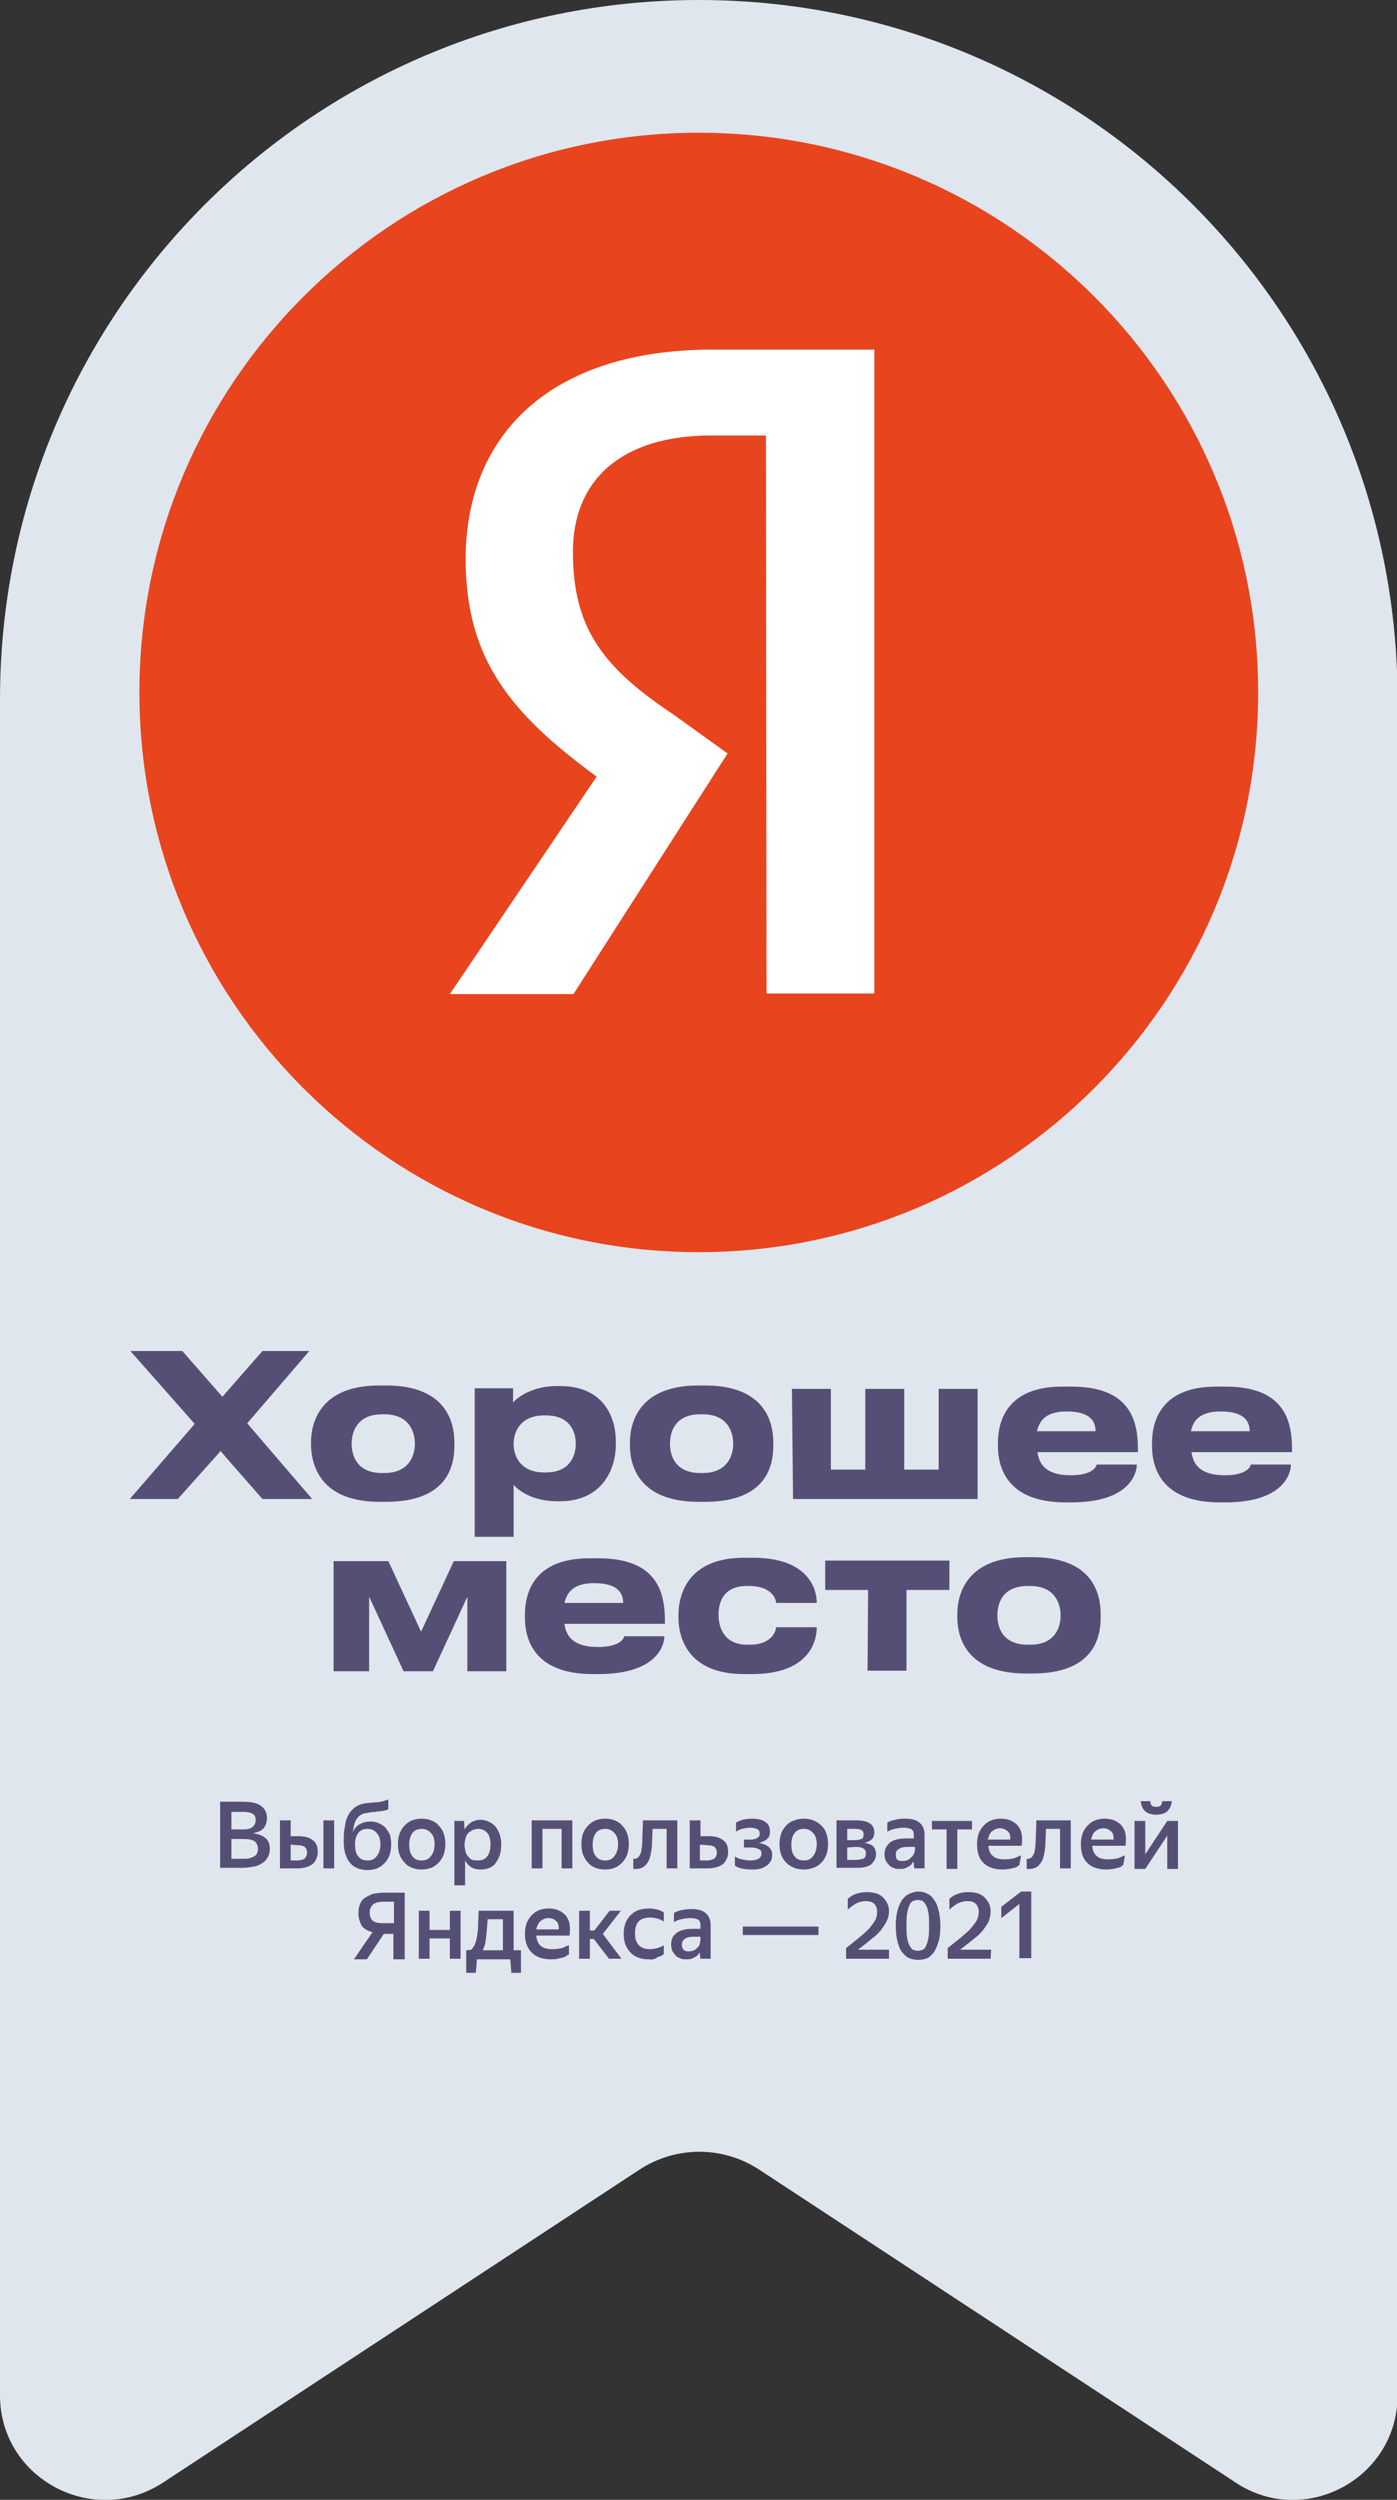 <?xml version="1.0" encoding="UTF-8"?> <svg xmlns="http://www.w3.org/2000/svg" xmlns:xlink="http://www.w3.org/1999/xlink" version="1.1" id="_Слой_2" x="0px" y="0px" viewBox="0 0 247.5 442.6" style="enable-background:new 0 0 247.5 442.6;" xml:space="preserve"><rect x="0" y="0" width="247.5" height="442.6" fill="#333333" stroke="none"/> <style type="text/css"> .st0{fill:#E0E6ED;} .st1{fill:#E8441E;} .st2{fill:#FFFFFF;} .st3{fill:#564F75;} </style> <g id="_Слой_1-2"> <path class="st0" d="M0,123.8C0,55.4,55.4,0,123.8,0s123.8,55.4,123.8,123.8v300.3c0,14.7-16.4,23.5-28.6,15.5l-84.4-55.4 c-6.5-4.3-14.9-4.3-21.4,0l-84.4,55.4C16.4,447.6,0,438.8,0,424.1L0,123.8L0,123.8z"></path> <path class="st1" d="M222.9,122.6c0,54.7-44.4,99.1-99.1,99.1s-99.1-44.4-99.1-99.1s44.4-99.1,99.1-99.1S222.9,67.8,222.9,122.6"></path> <path class="st2" d="M135.7,77.1h-9.6c-16.4,0-24.6,8.2-24.6,20.6c0,13.7,5.5,20.6,17.8,28.8l9.6,6.9L101.6,176H79.7l26-38.5 c-15-11-23.2-20.6-23.2-38.5c0-22,15-37.1,43.7-37.1h28.7v114h-19.1L135.7,77.1L135.7,77.1z"></path> <path class="st3" d="M46.5,265.4h8.8L43.8,252l11-12.8h-8.3l-7.1,8.1l-7.1-8.1h-9.2l11.4,12.9l-11.5,13.3h8.5l7.6-8.5 C39,256.9,46.5,265.4,46.5,265.4z M67.3,265.9h1.1c10.9,0,12.1-6.4,12.1-9.9v-0.6c0-3.4-1.3-10.1-12.1-10.1h-1.2 c-10.5,0-12.1,6.6-12.1,10.1v0.5C55.2,259.5,56.8,265.9,67.3,265.9 M68.1,260.8h-0.4c-4.5,0-5.4-3.1-5.4-5.2c0-2.1,1-5.2,5.4-5.2 h0.4c4.3,0,5.4,3,5.4,5.2S72.4,260.8,68.1,260.8 M84.1,272.1H91v-9.2c0.8,0.9,3.2,2.9,7.7,2.9h0.5c7.5,0,9.9-5.7,9.9-10v-0.6 c0-4.6-2.4-9.8-9.9-9.8h-0.5c-4.4,0-7,2-7.8,2.9v-2.5h-6.8V272.1L84.1,272.1z M102,255.7c0,2-1,5-5.3,5h-0.3c-4.1,0-5.4-2.8-5.4-5 v-0.1c0-2.2,1.3-5,5.4-5h0.3c4.3,0,5.3,2.9,5.3,5V255.7L102,255.7z M123.8,265.9h1.1c10.9,0,12.1-6.4,12.1-9.9v-0.6 c0-3.4-1.3-10.1-12.1-10.1h-1.2c-10.5,0-12.1,6.6-12.1,10.1v0.5C111.6,259.5,113.2,265.9,123.8,265.9 M124.5,260.8h-0.4 c-4.5,0-5.4-3.1-5.4-5.2c0-2.1,0.9-5.2,5.4-5.2h0.4c4.3,0,5.4,3,5.4,5.2C129.9,257.8,128.8,260.8,124.5,260.8 M140.5,265.4h32.7 v-19.5h-6.9v14.3h-6.1v-14.3h-6.9v14.3h-6.1v-14.3h-6.9L140.5,265.4L140.5,265.4z M201.4,259.3h-7.1c-0.1,0.4-0.7,1.9-4.6,1.9 c-4.2,0-5.6-1.8-5.9-4.1h17.8v-0.6c0-5.5-1.8-11-11.8-11h-1.6c-9.3,0-11.4,5.5-11.4,10v0.5c0,4.7,2.4,10,12,10h1.3 C200.1,265.9,201.4,260.9,201.4,259.3 M189,249.9c4.4,0,5.1,2,5.1,3.5h-10.4C184.2,251.4,185.4,249.9,189,249.9 M228.7,259.3h-7.1 c-0.1,0.4-0.7,1.9-4.6,1.9c-4.2,0-5.6-1.8-5.9-4.1h17.8v-0.6c0-5.5-1.8-11-11.8-11h-1.6c-9.3,0-11.4,5.5-11.4,10v0.5 c0,4.7,2.4,10,12,10h1.3C227.4,265.9,228.7,260.9,228.7,259.3 M216.3,249.9c4.4,0,5.1,2,5.1,3.5H211 C211.4,251.4,212.7,249.9,216.3,249.9 M65.4,282.7l6.1,13.2h5.2l6.1-13.2v13.2h6.9v-19.5h-9.3l-5.8,12.5l-5.8-12.5h-9.7v19.5h6.3 V282.7z M117.7,289.7h-7.1c-0.1,0.4-0.7,1.9-4.7,1.9c-4.2,0-5.6-1.8-5.9-4.1h17.8v-0.6c0-5.5-1.8-11-11.8-11h-1.6 c-9.3,0-11.4,5.5-11.4,10v0.5c0,4.7,2.4,10,12,10h1.3C116.4,296.3,117.7,291.3,117.7,289.7 M105.3,280.3c4.4,0,5.1,2,5.1,3.5H100 C100.5,281.8,101.7,280.3,105.3,280.3 M144.7,288.1h-7.2c0,0.5-0.6,3.1-4.7,3.1h-0.4c-4,0-5.1-2.9-5.1-5.3v0c0-2.4,1-5.1,5-5.1h0.4 c4.1,0,4.8,2.4,4.8,3h7.2v0c0-2.8-1.8-8-11.3-8h-1.6c-9.8,0-11.6,6.4-11.6,10.1v0.5c0,3.7,1.8,10,11.6,10h1.7 C142.9,296.3,144.7,291.1,144.7,288.1 M153.7,295.8h6.9v-14.3h7.6v-5.2h-22v5.2h7.6L153.7,295.8L153.7,295.8z M181.8,296.3h1.1 c10.9,0,12.1-6.4,12.1-9.9v-0.6c0-3.5-1.3-10.1-12.1-10.1h-1.2c-10.5,0-12.1,6.6-12.1,10.1v0.5 C169.6,289.9,171.2,296.3,181.8,296.3 M182.5,291.2h-0.4c-4.5,0-5.4-3.1-5.4-5.2s0.9-5.2,5.4-5.2h0.4c4.3,0,5.4,3,5.4,5.2 S186.9,291.2,182.5,291.2"></path> <path class="st3" d="M39,319h4c1.4,0,2.5,0.2,3.2,0.7s1.1,1.2,1.1,2.2c0,0.4-0.1,0.8-0.2,1.1c-0.1,0.3-0.3,0.6-0.5,0.8 c-0.2,0.2-0.5,0.4-0.8,0.5c-0.3,0.1-0.7,0.2-1,0.3c1,0.1,1.7,0.4,2.2,0.8c0.5,0.4,0.8,1,0.8,1.9c0,0.6-0.1,1.1-0.4,1.6 s-0.6,0.8-1,1c-0.4,0.3-0.9,0.5-1.5,0.6c-0.6,0.1-1.2,0.2-1.9,0.2h-4V319L39,319z M41,320.8v3.1h2.1c0.7,0,1.2-0.1,1.6-0.4 c0.4-0.3,0.6-0.7,0.6-1.3c0-0.5-0.2-0.9-0.6-1.1c-0.4-0.2-0.9-0.3-1.5-0.3L41,320.8L41,320.8z M41,325.6v3.5h2.2c0.4,0,0.7,0,1-0.1 c0.3-0.1,0.6-0.2,0.8-0.3c0.2-0.1,0.4-0.3,0.5-0.5c0.1-0.2,0.2-0.5,0.2-0.8c0-0.6-0.2-1.1-0.6-1.4c-0.4-0.3-1.1-0.4-2-0.4L41,325.6 L41,325.6z M56.3,327.9c0,0.5-0.1,0.9-0.3,1.3c-0.2,0.4-0.4,0.7-0.7,0.9c-0.3,0.2-0.7,0.4-1.1,0.5c-0.4,0.1-0.9,0.2-1.4,0.2h-3.2 v-8.5h1.9v2.8h1.3c1.1,0,2,0.2,2.6,0.7C56,326.2,56.3,326.9,56.3,327.9 M59.2,330.8h-1.9v-8.5h1.9V330.8z M51.5,326.6v2.8h1.1 c0.5,0,1-0.1,1.3-0.3c0.3-0.2,0.5-0.6,0.5-1.1s-0.2-0.8-0.4-1c-0.3-0.2-0.7-0.3-1.3-0.3L51.5,326.6L51.5,326.6z M69.3,326.6 c0,0.7-0.1,1.3-0.3,1.9c-0.2,0.5-0.5,1-0.9,1.4c-0.4,0.4-0.8,0.7-1.3,0.9c-0.5,0.2-1.1,0.3-1.7,0.3s-1.2-0.1-1.7-0.3 s-1-0.5-1.3-0.9c-0.4-0.4-0.7-1-0.9-1.6c-0.2-0.6-0.3-1.4-0.3-2.2c0-0.8,0-1.5,0.1-2.1c0.1-0.6,0.2-1.2,0.3-1.7 c0.2-0.5,0.4-1,0.7-1.4c0.3-0.4,0.6-0.7,1-1c0.5-0.3,1-0.5,1.6-0.6c0.6-0.1,1.2-0.1,1.8-0.2c0.7,0,1.2-0.1,1.5-0.2 c0.3-0.1,0.6-0.2,0.9-0.3v1.7c-0.1,0.1-0.2,0.1-0.4,0.2c-0.1,0-0.3,0.1-0.5,0.1s-0.4,0.1-0.6,0.1c-0.2,0-0.5,0-0.8,0.1 c-0.6,0-1.1,0.1-1.5,0.2c-0.5,0-0.9,0.2-1.2,0.4c-0.4,0.3-0.7,0.7-0.9,1.2c-0.2,0.5-0.3,1.1-0.4,1.8c0.5-1.2,1.6-1.9,3.2-1.9 c0.5,0,1,0.1,1.4,0.3c0.5,0.2,0.9,0.5,1.2,0.8c0.3,0.4,0.6,0.8,0.8,1.3C69.2,325.3,69.3,325.9,69.3,326.6 M65.1,329.4 c0.7,0,1.2-0.2,1.6-0.7c0.4-0.5,0.7-1.2,0.7-2.1s-0.2-1.6-0.7-2.1c-0.4-0.5-1-0.7-1.6-0.7s-1.2,0.2-1.6,0.7s-0.6,1.1-0.6,2.1 s0.2,1.7,0.6,2.1C63.9,329.2,64.4,329.4,65.1,329.4 M74.7,331c-0.6,0-1.2-0.1-1.7-0.3c-0.5-0.2-1-0.5-1.3-0.9 c-0.4-0.4-0.7-0.9-0.9-1.4c-0.2-0.5-0.3-1.2-0.3-1.9s0.1-1.3,0.3-1.9c0.2-0.5,0.5-1,0.9-1.4c0.4-0.4,0.8-0.7,1.3-0.9 c0.5-0.2,1.1-0.3,1.7-0.3s1.2,0.1,1.7,0.3c0.5,0.2,1,0.5,1.3,0.9c0.4,0.4,0.7,0.8,0.9,1.4c0.2,0.5,0.3,1.2,0.3,1.9 s-0.1,1.3-0.3,1.9c-0.2,0.5-0.5,1-0.9,1.4c-0.4,0.4-0.8,0.7-1.3,0.9C75.8,330.9,75.3,331,74.7,331 M74.7,329.4 c0.7,0,1.2-0.2,1.6-0.7c0.4-0.5,0.7-1.2,0.7-2.1s-0.2-1.7-0.7-2.1c-0.4-0.5-1-0.7-1.6-0.7s-1.2,0.2-1.6,0.7 c-0.4,0.5-0.6,1.2-0.6,2.1s0.2,1.7,0.6,2.1C73.5,329.2,74,329.4,74.7,329.4 M85.2,331c-0.6,0-1.2-0.1-1.7-0.4 c-0.5-0.3-0.8-0.7-1.1-1.2v4.4h-1.9v-11.4h1.7l0.1,1.5c0.3-0.5,0.7-0.9,1.1-1.2c0.5-0.3,1.1-0.5,1.7-0.5c0.5,0,1,0.1,1.4,0.3 c0.5,0.2,0.9,0.5,1.2,0.8c0.3,0.4,0.6,0.8,0.8,1.4c0.2,0.5,0.3,1.2,0.3,1.9s-0.1,1.4-0.3,2c-0.2,0.5-0.5,1-0.8,1.4 c-0.3,0.4-0.7,0.6-1.2,0.8C86.2,330.9,85.7,331,85.2,331 M84.7,329.4c0.7,0,1.2-0.2,1.6-0.7c0.4-0.5,0.6-1.2,0.6-2.1 s-0.2-1.7-0.6-2.1c-0.4-0.5-1-0.7-1.6-0.7c-0.3,0-0.7,0.1-0.9,0.2c-0.3,0.1-0.5,0.3-0.8,0.5c-0.2,0.2-0.4,0.5-0.5,0.9 c-0.1,0.4-0.2,0.8-0.2,1.2s0.1,0.9,0.2,1.3c0.1,0.4,0.3,0.6,0.5,0.9c0.2,0.2,0.4,0.4,0.7,0.5C84.1,329.4,84.4,329.4,84.7,329.4 M94.2,322.3h7.2v8.5h-1.9v-7h-3.4v7h-1.9L94.2,322.3L94.2,322.3z M107.2,331c-0.6,0-1.2-0.1-1.7-0.3c-0.5-0.2-1-0.5-1.3-0.9 c-0.4-0.4-0.7-0.9-0.9-1.4c-0.2-0.5-0.3-1.2-0.3-1.9s0.1-1.3,0.3-1.9c0.2-0.5,0.5-1,0.9-1.4c0.4-0.4,0.8-0.7,1.3-0.9 c0.5-0.2,1.1-0.3,1.7-0.3s1.2,0.1,1.7,0.3c0.5,0.2,1,0.5,1.3,0.9c0.4,0.4,0.7,0.8,0.9,1.4c0.2,0.5,0.3,1.2,0.3,1.9 s-0.1,1.3-0.3,1.9c-0.2,0.5-0.5,1-0.9,1.4c-0.4,0.4-0.8,0.7-1.3,0.9S107.8,331,107.2,331 M107.2,329.4c0.7,0,1.2-0.2,1.6-0.7 c0.4-0.5,0.7-1.2,0.7-2.1s-0.2-1.7-0.7-2.1c-0.4-0.5-1-0.7-1.6-0.7s-1.2,0.2-1.6,0.7c-0.4,0.5-0.6,1.2-0.6,2.1s0.2,1.7,0.6,2.1 C106,329.2,106.6,329.4,107.2,329.4 M113.6,327.8c0.1-0.6,0.2-1.3,0.2-2.2c0-0.9,0.1-2,0.1-3.3h6.1v8.5h-1.9v-7h-2.5 c0,1.1-0.1,2.1-0.1,3c-0.1,0.9-0.2,1.6-0.4,2.2c-0.2,0.6-0.5,1-0.9,1.4c-0.4,0.3-0.9,0.5-1.5,0.5l-0.3,0l-0.2,0v-1.8l0.2,0 c0.3,0,0.5-0.1,0.7-0.3C113.3,328.6,113.5,328.2,113.6,327.8 M129,327.9c0,0.5-0.1,0.9-0.3,1.3c-0.2,0.4-0.4,0.7-0.7,0.9 c-0.3,0.2-0.7,0.4-1.1,0.5c-0.4,0.1-0.9,0.2-1.4,0.2h-3.3v-8.5h1.9v2.8h1.4c1.1,0,2,0.2,2.6,0.7C128.7,326.2,129,326.9,129,327.9 M124,326.6v2.8h1.2c0.5,0,0.9-0.1,1.3-0.3c0.3-0.2,0.5-0.6,0.5-1.1s-0.2-0.8-0.4-1c-0.3-0.2-0.7-0.3-1.3-0.3L124,326.6L124,326.6z M136.8,328.4c0,0.5-0.1,0.9-0.3,1.2c-0.2,0.3-0.4,0.6-0.8,0.8c-0.3,0.2-0.7,0.4-1.2,0.5s-0.9,0.1-1.4,0.1c-0.7,0-1.3-0.1-1.8-0.2 c-0.5-0.1-0.8-0.3-1.1-0.5v-1.6c0.3,0.2,0.7,0.4,1.2,0.5c0.5,0.1,1,0.2,1.6,0.2s1-0.1,1.4-0.3c0.3-0.2,0.5-0.5,0.5-0.9 s-0.1-0.7-0.5-0.8c-0.3-0.2-0.8-0.3-1.4-0.3h-1.2v-1.4h1.2c0.5,0,0.9-0.1,1.2-0.3c0.3-0.2,0.4-0.4,0.4-0.8c0-0.4-0.2-0.6-0.5-0.8 c-0.3-0.1-0.7-0.2-1.2-0.2c-0.5,0-1,0.1-1.4,0.2c-0.4,0.1-0.8,0.3-1.1,0.5v-1.6c0.3-0.2,0.6-0.3,1.1-0.5c0.5-0.1,1.1-0.2,1.7-0.2 c1.1,0,1.9,0.2,2.4,0.6c0.6,0.4,0.8,0.9,0.8,1.7c0,0.6-0.1,1-0.5,1.3c-0.3,0.3-0.8,0.5-1.4,0.7 C136.1,326.6,136.8,327.3,136.8,328.4 M142.4,331c-0.6,0-1.2-0.1-1.7-0.3c-0.5-0.2-1-0.5-1.4-0.9c-0.4-0.4-0.7-0.9-0.9-1.4 c-0.2-0.5-0.3-1.2-0.3-1.9s0.1-1.3,0.3-1.9c0.2-0.5,0.5-1,0.9-1.4c0.4-0.4,0.8-0.7,1.4-0.9c0.5-0.2,1.1-0.3,1.7-0.3 s1.2,0.1,1.7,0.3c0.5,0.2,1,0.5,1.4,0.9c0.4,0.4,0.7,0.8,0.9,1.4s0.3,1.2,0.3,1.9s-0.1,1.3-0.3,1.9c-0.2,0.5-0.5,1-0.9,1.4 c-0.4,0.4-0.8,0.7-1.4,0.9S143,331,142.4,331 M142.4,329.4c0.7,0,1.2-0.2,1.6-0.7c0.4-0.5,0.7-1.2,0.7-2.1s-0.2-1.7-0.7-2.1 c-0.4-0.5-1-0.7-1.6-0.7s-1.2,0.2-1.6,0.7c-0.4,0.5-0.6,1.2-0.6,2.1s0.2,1.7,0.6,2.1C141.2,329.2,141.7,329.4,142.4,329.4 M148.2,322.3h3.5c2.1,0,3.2,0.7,3.2,2.1c0,0.5-0.1,0.9-0.4,1.2c-0.3,0.3-0.7,0.5-1.3,0.7c0.7,0.1,1.2,0.3,1.5,0.6 c0.3,0.3,0.5,0.8,0.5,1.4c0,0.4-0.1,0.8-0.3,1.1c-0.2,0.3-0.4,0.6-0.7,0.8c-0.3,0.2-0.7,0.3-1.1,0.4c-0.4,0.1-0.9,0.1-1.5,0.1h-3.4 L148.2,322.3L148.2,322.3z M150.1,323.8v2h1.4c0.5,0,0.8-0.1,1.1-0.2s0.4-0.4,0.4-0.8c0-0.4-0.1-0.6-0.4-0.8 c-0.2-0.1-0.6-0.2-1.1-0.2L150.1,323.8L150.1,323.8z M150.1,327.1v2.2h1.5c0.5,0,0.9-0.1,1.3-0.2c0.3-0.1,0.5-0.4,0.5-0.9 s-0.1-0.7-0.4-0.9c-0.3-0.2-0.7-0.3-1.4-0.3L150.1,327.1L150.1,327.1z M162,329.3c-0.1,0.2-0.2,0.4-0.4,0.6 c-0.1,0.2-0.3,0.4-0.5,0.5c-0.2,0.1-0.5,0.3-0.8,0.4c-0.3,0.1-0.6,0.1-1,0.1c-0.4,0-0.7,0-1-0.2c-0.3-0.1-0.6-0.2-0.8-0.5 c-0.2-0.2-0.4-0.5-0.6-0.8c-0.1-0.3-0.2-0.7-0.2-1.1c0-0.9,0.4-1.6,1-2.1c0.7-0.5,1.7-0.7,2.9-0.7h1.3v-0.5c0-0.6-0.1-0.9-0.4-1.1 c-0.3-0.2-0.8-0.3-1.4-0.3c-0.6,0-1.1,0.1-1.6,0.2c-0.5,0.1-0.9,0.3-1.3,0.5v-1.6c0.3-0.2,0.8-0.4,1.4-0.5c0.6-0.2,1.2-0.2,1.8-0.2 c1.1,0,1.9,0.2,2.5,0.7c0.6,0.5,0.9,1.2,0.9,2.2v4.8c0,0.1,0,0.2,0,0.4c0,0.1,0,0.3,0,0.4l0,0.3h-1.8c0-0.1-0.1-0.4-0.1-0.6 c0-0.3,0-0.5-0.1-0.7L162,329.3L162,329.3z M159.9,329.5c0.4,0,0.7-0.1,1-0.2c0.3-0.2,0.5-0.4,0.7-0.6c0.2-0.2,0.3-0.5,0.4-0.7 s0.1-0.4,0.1-0.5V327h-1.2c-0.8,0-1.3,0.1-1.7,0.4c-0.4,0.2-0.5,0.6-0.5,1c0,0.4,0.1,0.7,0.3,0.9 C159.1,329.4,159.5,329.5,159.9,329.5 M169.6,323.9v7h-1.9v-7h-2.6v-1.5h7.1v1.5H169.6L169.6,323.9z M180.6,330.2 c-0.1,0.1-0.3,0.2-0.4,0.3c-0.2,0.1-0.4,0.2-0.6,0.2c-0.2,0.1-0.5,0.1-0.8,0.2c-0.3,0-0.7,0.1-1.1,0.1c-1.6,0-2.7-0.4-3.5-1.2 c-0.8-0.8-1.1-1.9-1.1-3.3c0-0.7,0.1-1.3,0.3-1.9c0.2-0.5,0.5-1,0.9-1.4c0.4-0.4,0.8-0.7,1.3-0.9c0.5-0.2,1.1-0.3,1.7-0.3 s1.2,0.1,1.7,0.3c0.5,0.2,0.9,0.5,1.3,0.9c0.3,0.4,0.6,0.9,0.7,1.5c0.1,0.6,0.1,1.3,0,2.1h-5.9c0.1,0.8,0.3,1.4,0.8,1.8 c0.4,0.4,1.1,0.6,2.1,0.6c0.7,0,1.2-0.1,1.7-0.2c0.5-0.2,0.9-0.4,1.2-0.5L180.6,330.2L180.6,330.2z M177.2,323.7 c-0.6,0-1,0.2-1.4,0.5s-0.6,0.8-0.8,1.5h4c0-0.7-0.1-1.2-0.5-1.5S177.7,323.7,177.2,323.7 M183.3,327.8c0.1-0.6,0.2-1.3,0.2-2.2 c0-0.9,0.1-2,0.1-3.3h6.1v8.5h-1.9v-7h-2.5c0,1.1-0.1,2.1-0.1,3c-0.1,0.9-0.2,1.6-0.4,2.2c-0.2,0.6-0.5,1-0.9,1.4 c-0.4,0.3-0.9,0.5-1.5,0.5l-0.3,0l-0.2,0v-1.8l0.2,0c0.3,0,0.5-0.1,0.7-0.3C183,328.6,183.2,328.2,183.3,327.8 M199,330.2 c-0.1,0.1-0.3,0.2-0.4,0.3c-0.2,0.1-0.4,0.2-0.6,0.2c-0.2,0.1-0.5,0.1-0.8,0.2c-0.3,0-0.7,0.1-1.1,0.1c-1.6,0-2.7-0.4-3.5-1.2 c-0.8-0.8-1.1-1.9-1.1-3.3c0-0.7,0.1-1.3,0.3-1.9c0.2-0.5,0.5-1,0.9-1.4c0.4-0.4,0.8-0.7,1.3-0.9c0.5-0.2,1.1-0.3,1.7-0.3 s1.2,0.1,1.7,0.3c0.5,0.2,0.9,0.5,1.3,0.9c0.3,0.4,0.6,0.9,0.7,1.5c0.1,0.6,0.1,1.3,0,2.1h-5.9c0.1,0.8,0.3,1.4,0.8,1.8 c0.4,0.4,1.1,0.6,2.1,0.6c0.7,0,1.2-0.1,1.7-0.2c0.5-0.2,0.9-0.4,1.2-0.5L199,330.2L199,330.2z M195.5,323.7c-0.6,0-1,0.2-1.4,0.5 s-0.6,0.8-0.8,1.5h4c0-0.7-0.1-1.2-0.5-1.5S196.1,323.7,195.5,323.7 M204.8,321.3c-0.5,0-0.9-0.1-1.2-0.2c-0.3-0.1-0.6-0.3-0.8-0.5 c-0.2-0.2-0.4-0.5-0.5-0.8s-0.2-0.6-0.2-0.9h1.7c0,0.4,0.1,0.7,0.3,0.8c0.2,0.2,0.4,0.2,0.8,0.2s0.6-0.1,0.7-0.2 c0.2-0.2,0.3-0.5,0.3-0.8h1.7c0,0.3-0.1,0.6-0.2,0.9c-0.1,0.3-0.3,0.5-0.5,0.8c-0.2,0.2-0.5,0.4-0.8,0.5S205.3,321.3,204.8,321.3 M202.9,328.3l3.9-5.9h1.9v8.5h-1.9v-5.9l-3.9,5.9H201v-8.5h1.9L202.9,328.3L202.9,328.3z M63.5,338.7c0-0.6,0.1-1.2,0.3-1.6 c0.2-0.5,0.5-0.9,0.9-1.1c0.4-0.3,0.9-0.5,1.4-0.7c0.6-0.1,1.2-0.2,1.8-0.2h3.8v11.8h-2v-4.5H68l-3,4.5h-2.3l3.3-4.8 c-0.8-0.2-1.5-0.6-1.9-1.1C63.7,340.2,63.5,339.5,63.5,338.7 M69.8,340.6v-3.9H68c-0.7,0-1.3,0.1-1.8,0.4c-0.4,0.3-0.7,0.8-0.7,1.5 s0.2,1.2,0.6,1.5s0.9,0.4,1.7,0.4H69.8L69.8,340.6z M79.7,343.2h-3.6v3.6h-1.9v-8.5h1.9v3.4h3.6v-3.4h1.9v8.5h-1.9V343.2z M83.5,345.2c0.2-0.2,0.4-0.5,0.6-0.9c0.2-0.4,0.3-0.9,0.4-1.4c0.1-0.6,0.2-1.2,0.2-2c0-0.8,0.1-1.6,0.1-2.6H91v7h1.3v4h-1.7 l-0.2-2.4h-5.9l-0.2,2.4h-1.7v-4L83.5,345.2L83.5,345.2z M89.1,345.2v-5.4h-2.7c-0.1,1.4-0.2,2.5-0.3,3.4c-0.1,0.9-0.3,1.6-0.6,2.1 H89.1z M100.6,346.1c-0.1,0.1-0.3,0.2-0.4,0.3c-0.2,0.1-0.4,0.2-0.6,0.2c-0.2,0.1-0.5,0.1-0.8,0.2s-0.7,0.1-1.1,0.1 c-1.6,0-2.7-0.4-3.5-1.2c-0.8-0.8-1.2-1.9-1.2-3.3c0-0.7,0.1-1.3,0.3-1.9c0.2-0.5,0.5-1,0.9-1.4c0.4-0.4,0.8-0.7,1.3-0.9 c0.5-0.2,1.1-0.3,1.7-0.3s1.2,0.1,1.7,0.3s0.9,0.5,1.3,0.9c0.3,0.4,0.6,0.9,0.7,1.5c0.1,0.6,0.1,1.3,0,2.1h-5.9 c0.1,0.8,0.3,1.4,0.8,1.8c0.4,0.4,1.1,0.6,2.1,0.6c0.7,0,1.2-0.1,1.7-0.2c0.5-0.2,0.8-0.4,1.2-0.5V346.1z M97.2,339.6 c-0.6,0-1,0.2-1.4,0.5c-0.4,0.3-0.6,0.8-0.8,1.5h4c0-0.7-0.1-1.2-0.5-1.5C98.2,339.8,97.7,339.6,97.2,339.6 M105.2,343.3h-0.7v3.5 h-1.9v-8.5h1.9v3.5h0.8l2.7-3.5h2l-3.2,4.1l3.3,4.4h-2.2L105.2,343.3z M114.9,346.9c-0.7,0-1.3-0.1-1.8-0.3c-0.6-0.2-1-0.5-1.4-0.9 c-0.4-0.4-0.7-0.9-0.9-1.4s-0.3-1.2-0.3-1.9s0.1-1.3,0.3-1.9c0.2-0.5,0.5-1,0.9-1.4c0.4-0.4,0.8-0.7,1.4-0.9 c0.6-0.2,1.2-0.3,1.9-0.3c0.6,0,1.1,0.1,1.5,0.2c0.4,0.1,0.8,0.3,1.1,0.5v1.6c-0.3-0.2-0.7-0.4-1.1-0.5c-0.4-0.1-0.8-0.2-1.4-0.2 c-1.8,0-2.6,1-2.6,2.8s0.9,2.8,2.6,2.8c0.6,0,1-0.1,1.4-0.2c0.4-0.1,0.8-0.3,1.1-0.5v1.6c-0.3,0.2-0.6,0.4-1.1,0.5 C116.1,346.9,115.5,347,114.9,346.9 M124.2,345.3c-0.1,0.2-0.2,0.4-0.4,0.6c-0.1,0.2-0.3,0.4-0.5,0.5c-0.2,0.1-0.5,0.3-0.8,0.4 c-0.3,0.1-0.6,0.1-1,0.1c-0.4,0-0.7,0-1-0.2c-0.3-0.1-0.6-0.2-0.8-0.5c-0.2-0.2-0.4-0.5-0.6-0.8c-0.1-0.3-0.2-0.7-0.2-1.1 c0-0.9,0.3-1.6,1-2.1c0.7-0.5,1.7-0.7,2.9-0.7h1.3v-0.5c0-0.6-0.1-0.9-0.4-1.1c-0.3-0.2-0.8-0.3-1.4-0.3c-0.6,0-1.1,0.1-1.6,0.2 c-0.5,0.1-0.9,0.3-1.3,0.5v-1.6c0.3-0.2,0.8-0.4,1.3-0.5s1.2-0.2,1.8-0.2c1.1,0,1.9,0.2,2.5,0.7c0.6,0.5,0.9,1.2,0.9,2.2v4.8 c0,0.1,0,0.2,0,0.4c0,0.1,0,0.3,0,0.4l0,0.3h-1.8c0-0.1-0.1-0.4-0.1-0.6c0-0.3,0-0.5-0.1-0.7L124.2,345.3L124.2,345.3z M122,345.5 c0.4,0,0.7-0.1,1-0.2c0.3-0.2,0.5-0.4,0.7-0.6c0.2-0.2,0.3-0.5,0.3-0.7s0.1-0.4,0.1-0.5v-0.6H123c-0.8,0-1.3,0.1-1.7,0.4 c-0.3,0.2-0.5,0.6-0.5,1c0,0.4,0.1,0.7,0.3,0.9C121.3,345.4,121.6,345.5,122,345.5 M131.6,341.1H145v1.5h-13.4V341.1z M157.5,346.8 h-7.6v-1.9c1-0.8,1.8-1.4,2.5-2s1.3-1.1,1.7-1.6c0.4-0.5,0.8-1,1-1.4c0.2-0.5,0.3-0.9,0.3-1.4c0-0.6-0.2-1.1-0.5-1.4 c-0.4-0.4-0.9-0.5-1.5-0.5c-0.6,0-1.1,0.1-1.7,0.4c-0.5,0.3-1,0.6-1.5,1.1v-1.9c0.4-0.4,0.9-0.7,1.5-0.9c0.5-0.2,1.2-0.3,1.9-0.3 c0.6,0,1.1,0.1,1.6,0.2c0.5,0.2,0.9,0.4,1.2,0.7c0.3,0.3,0.6,0.7,0.8,1.1c0.2,0.4,0.3,0.9,0.3,1.4c0,0.6-0.1,1.1-0.4,1.7 c-0.2,0.5-0.6,1-1,1.6c-0.4,0.5-1,1.1-1.7,1.6c-0.7,0.6-1.5,1.2-2.4,1.9h5.5L157.5,346.8L157.5,346.8z M162.7,347 c-0.6,0-1.1-0.1-1.6-0.3c-0.5-0.2-0.9-0.6-1.3-1.1c-0.4-0.5-0.6-1.1-0.8-1.9c-0.2-0.8-0.3-1.7-0.3-2.7s0.1-2,0.3-2.7 c0.2-0.8,0.5-1.4,0.8-1.9c0.4-0.5,0.8-0.9,1.3-1.1c0.5-0.2,1-0.4,1.6-0.4s1.1,0.1,1.6,0.4c0.5,0.2,0.9,0.6,1.2,1.1 c0.4,0.5,0.6,1.1,0.8,1.9c0.2,0.8,0.3,1.7,0.3,2.7s-0.1,2-0.3,2.7s-0.5,1.4-0.8,1.9c-0.4,0.5-0.8,0.9-1.2,1.1 C163.8,346.9,163.2,347,162.7,347 M162.6,345.4c0.3,0,0.6-0.1,0.9-0.2c0.2-0.1,0.5-0.4,0.6-0.8c0.2-0.4,0.3-0.8,0.4-1.4 c0.1-0.6,0.1-1.3,0.1-2.1s0-1.5-0.1-2.1c-0.1-0.6-0.2-1-0.4-1.4s-0.4-0.6-0.6-0.8c-0.2-0.1-0.5-0.2-0.9-0.2s-0.6,0.1-0.9,0.2 c-0.2,0.1-0.5,0.4-0.6,0.8c-0.2,0.4-0.3,0.8-0.4,1.4c-0.1,0.6-0.1,1.2-0.1,2.1s0,1.5,0.1,2.1c0.1,0.6,0.2,1,0.4,1.4 s0.4,0.6,0.6,0.8C162,345.3,162.3,345.4,162.6,345.4 M175.5,346.8h-7.6v-1.9c1-0.8,1.8-1.4,2.5-2s1.3-1.1,1.7-1.6 c0.4-0.5,0.8-1,1-1.4c0.2-0.5,0.3-0.9,0.3-1.4c0-0.6-0.2-1.1-0.5-1.4c-0.4-0.4-0.9-0.5-1.5-0.5c-0.6,0-1.1,0.1-1.7,0.4 c-0.5,0.3-1,0.6-1.5,1.1v-1.9c0.4-0.4,0.9-0.7,1.5-0.9c0.5-0.2,1.2-0.3,1.9-0.3c0.6,0,1.1,0.1,1.6,0.2c0.5,0.2,0.9,0.4,1.2,0.7 c0.3,0.3,0.6,0.7,0.8,1.1c0.2,0.4,0.3,0.9,0.3,1.4c0,0.6-0.1,1.1-0.3,1.7c-0.2,0.5-0.6,1-1,1.6c-0.4,0.5-1,1.1-1.7,1.6 c-0.7,0.6-1.5,1.2-2.4,1.9h5.5L175.5,346.8L175.5,346.8z"></path> </g> <g> <path class="st3" d="M180.6,346.7v-9.6l-3.2,2.5v-2l3.5-2.7h1.8v11.8H180.6z"></path> </g> </svg> 